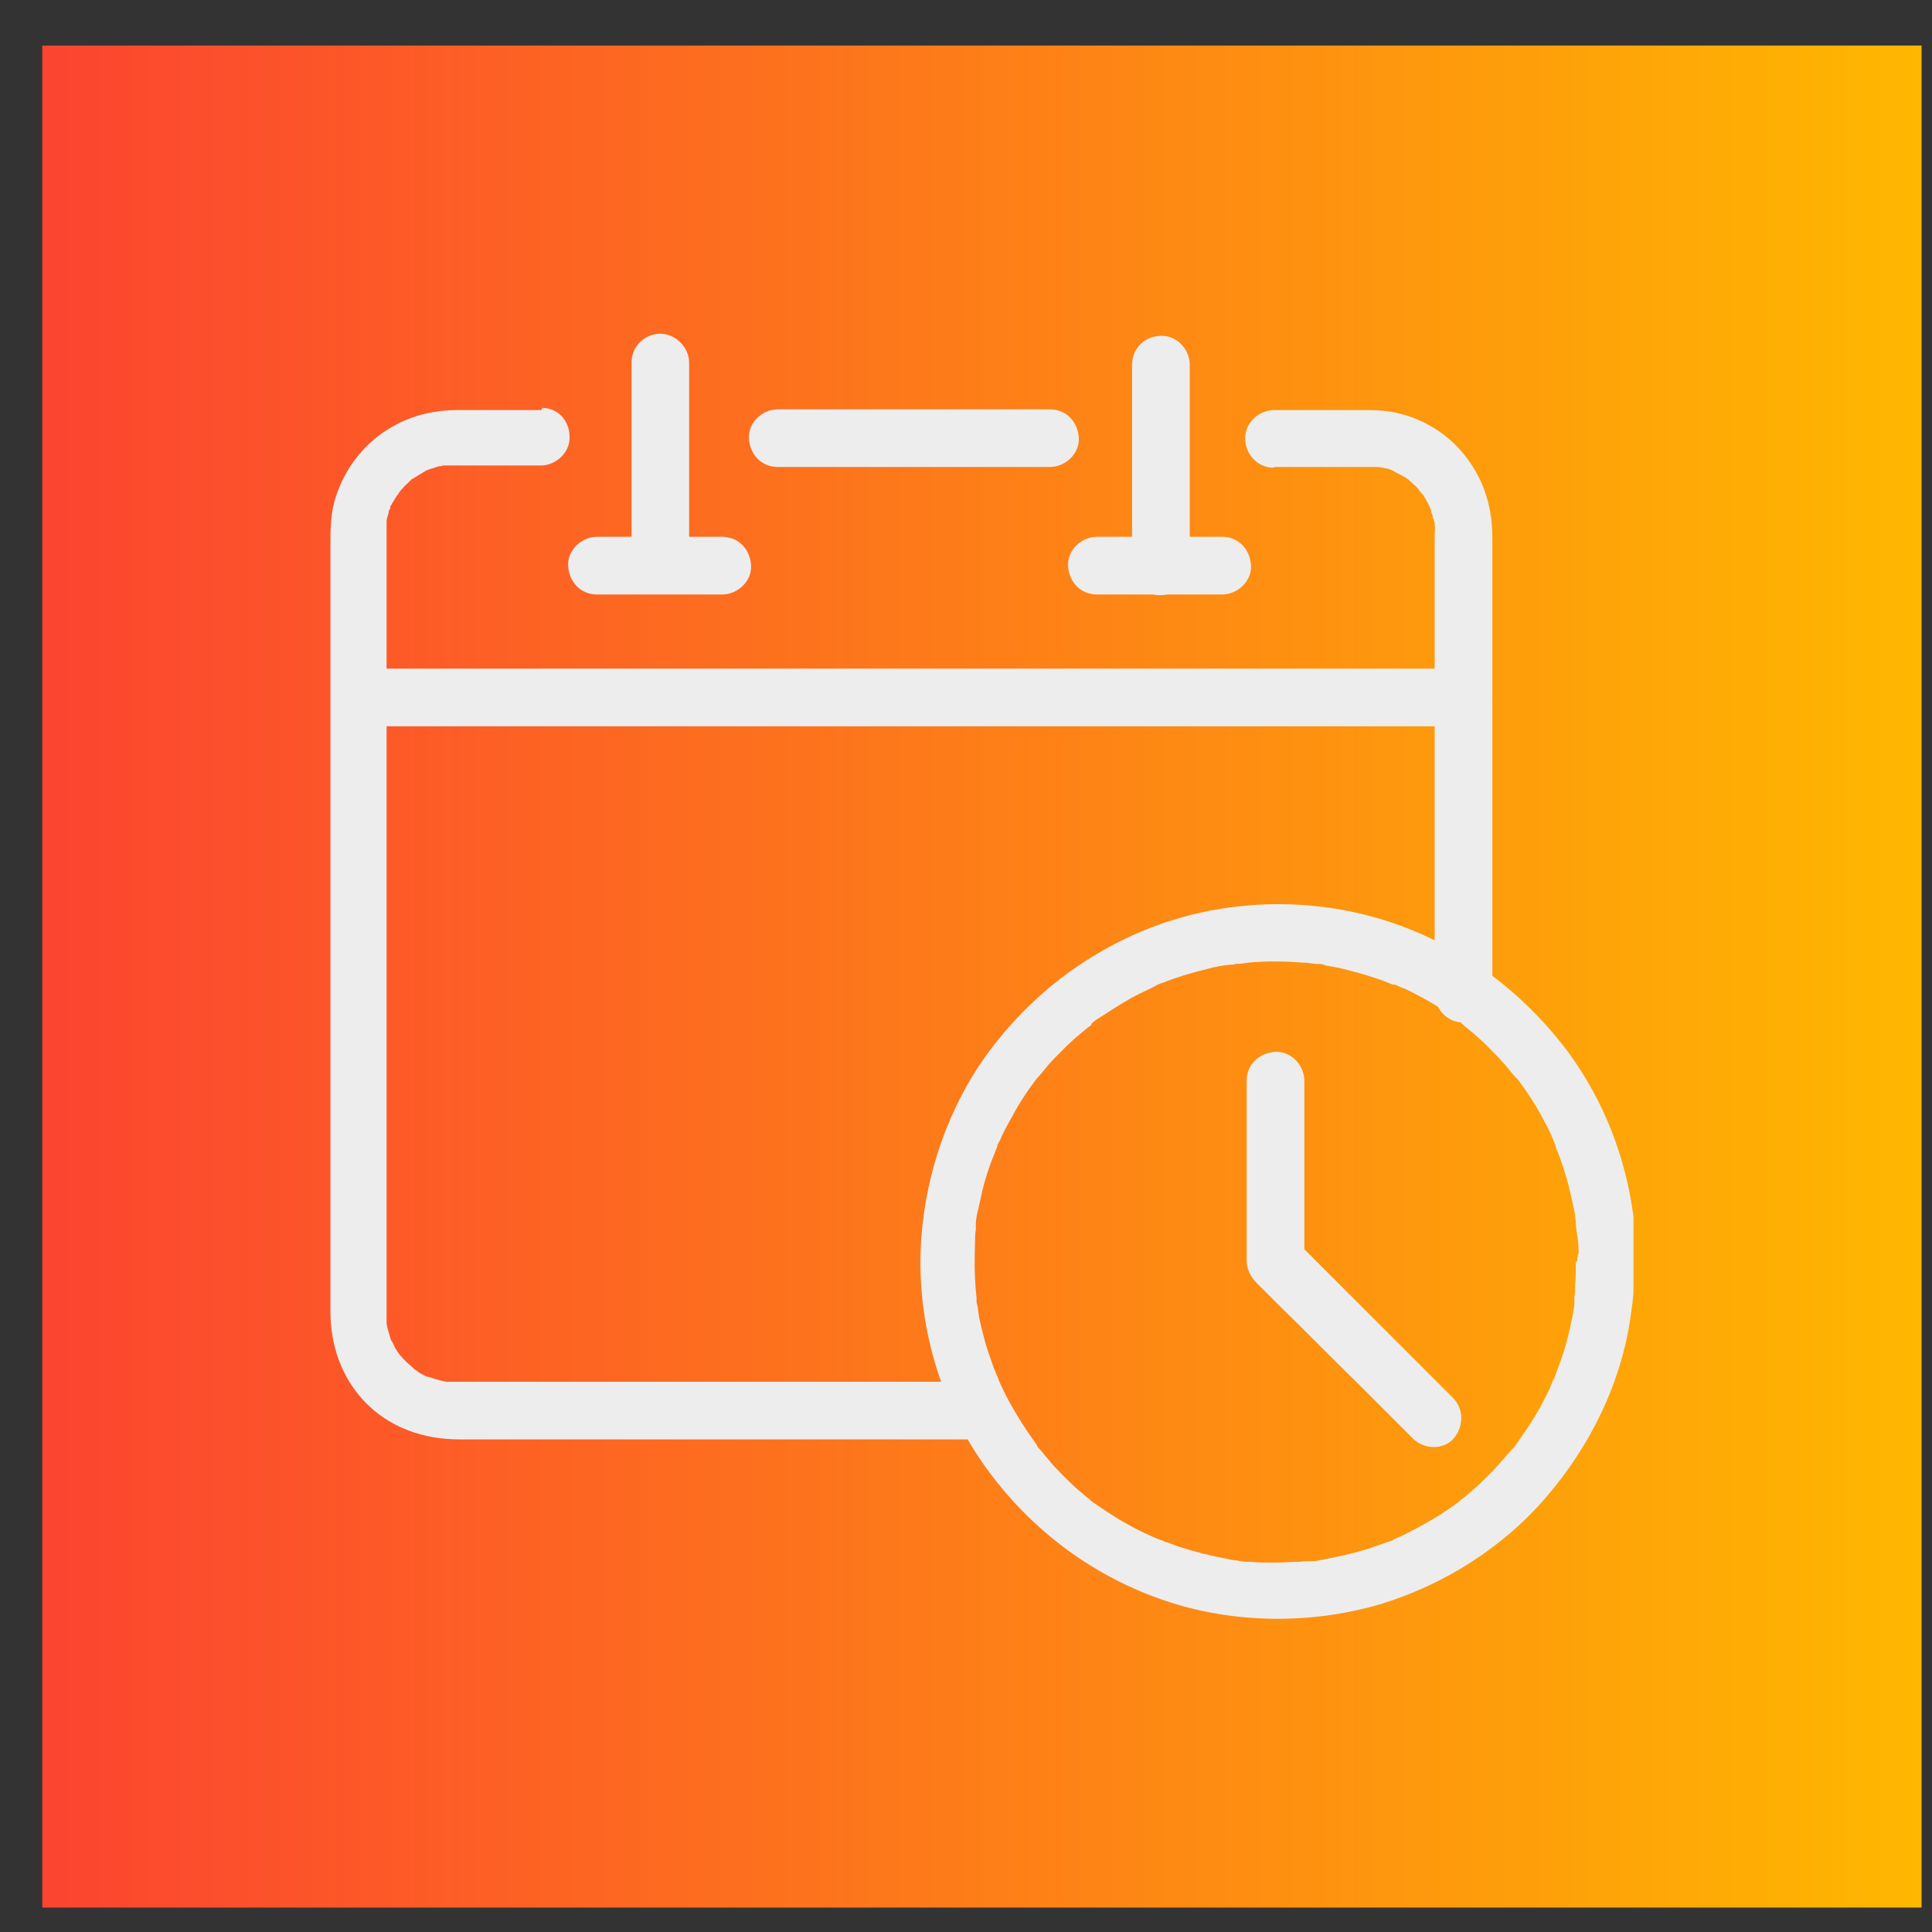 <svg xmlns="http://www.w3.org/2000/svg" width="33" height="33" viewBox="0 0 33 33" fill="none"><rect x="0" y="0" width="33" height="33" fill="#333333" stroke="none"/><rect width="32.1" height="31.805" transform="translate(0.722 0.778)" fill="url(#paint0_linear_4076_218)"></rect><g clip-path="url(#clip0_4076_218)"><path d="M24.826 23.885C24.038 23.097 23.251 22.31 22.463 21.522L22.131 21.19C22.18 21.301 22.23 21.424 22.279 21.535V18.459C22.279 18.2 22.057 17.954 21.787 17.966C21.516 17.979 21.294 18.176 21.294 18.459V21.424C21.294 21.424 21.294 21.498 21.294 21.535C21.294 21.682 21.368 21.818 21.467 21.916C21.59 22.039 21.713 22.162 21.836 22.285C22.291 22.728 22.734 23.183 23.189 23.626C23.509 23.946 23.817 24.254 24.137 24.574C24.321 24.758 24.653 24.77 24.826 24.574C24.998 24.377 25.01 24.081 24.826 23.885Z" fill="#EDEDED"></path><path d="M26.917 21.547C26.917 21.682 26.917 21.818 26.904 21.953C26.904 22.027 26.904 22.088 26.892 22.15C26.892 22.174 26.892 22.224 26.892 22.248C26.892 22.174 26.892 22.162 26.892 22.224C26.892 22.248 26.892 22.273 26.892 22.285C26.855 22.544 26.794 22.802 26.72 23.06C26.683 23.171 26.646 23.282 26.597 23.405C26.572 23.466 26.56 23.528 26.523 23.589C26.523 23.552 26.597 23.479 26.523 23.589C26.511 23.626 26.486 23.663 26.474 23.712C26.363 23.946 26.24 24.168 26.093 24.389C26.019 24.5 25.945 24.598 25.871 24.709C25.846 24.746 25.871 24.746 25.883 24.684C25.883 24.709 25.834 24.746 25.822 24.758C25.773 24.82 25.723 24.869 25.674 24.93C25.502 25.127 25.33 25.299 25.133 25.472C25.084 25.509 25.034 25.558 24.985 25.595C24.96 25.607 24.936 25.644 24.911 25.656C24.924 25.656 24.948 25.632 24.96 25.619C24.948 25.619 24.924 25.644 24.911 25.656C24.813 25.73 24.702 25.804 24.591 25.878C24.37 26.013 24.148 26.136 23.915 26.247C23.89 26.259 23.853 26.271 23.829 26.284C23.718 26.358 23.792 26.296 23.829 26.284C23.779 26.321 23.706 26.333 23.644 26.358C23.509 26.407 23.373 26.456 23.238 26.493C22.98 26.567 22.721 26.616 22.463 26.665C22.34 26.677 22.574 26.665 22.463 26.665C22.438 26.665 22.414 26.665 22.401 26.665C22.328 26.665 22.266 26.665 22.204 26.677C22.057 26.677 21.909 26.69 21.762 26.69C21.626 26.69 21.491 26.69 21.356 26.677C21.282 26.677 21.208 26.677 21.134 26.653C21.11 26.653 20.986 26.653 21.122 26.653C21.073 26.653 21.023 26.641 20.974 26.628C20.691 26.579 20.408 26.505 20.137 26.419C20.076 26.395 20.002 26.37 19.941 26.345C19.904 26.345 19.879 26.321 19.842 26.308C19.818 26.308 19.707 26.259 19.83 26.308C19.707 26.259 19.572 26.198 19.448 26.136C19.202 26.013 18.969 25.866 18.735 25.706C18.71 25.681 18.673 25.669 18.649 25.644C18.55 25.57 18.735 25.706 18.649 25.644C18.599 25.595 18.538 25.558 18.489 25.509C18.378 25.422 18.28 25.324 18.181 25.226C18.083 25.127 17.984 25.029 17.898 24.918C17.849 24.869 17.812 24.807 17.763 24.758C17.738 24.733 17.714 24.709 17.701 24.672C17.775 24.783 17.701 24.66 17.677 24.635C17.517 24.414 17.369 24.18 17.234 23.934C17.16 23.798 17.099 23.663 17.037 23.528C17.086 23.639 17.037 23.503 17.025 23.491C17.012 23.454 17 23.417 16.975 23.368C16.939 23.269 16.914 23.183 16.877 23.085C16.828 22.937 16.791 22.79 16.754 22.63C16.729 22.544 16.717 22.457 16.705 22.371C16.705 22.334 16.692 22.285 16.68 22.248C16.68 22.187 16.68 22.187 16.68 22.248C16.68 22.224 16.68 22.187 16.68 22.162C16.643 21.842 16.643 21.522 16.655 21.202C16.655 21.128 16.655 21.067 16.668 21.006C16.668 20.969 16.668 20.944 16.668 20.907C16.668 20.784 16.668 20.87 16.668 20.907C16.668 20.784 16.717 20.636 16.742 20.513C16.791 20.255 16.865 20.009 16.963 19.763C16.988 19.701 17.012 19.64 17.037 19.578V19.554C17.062 19.505 17.049 19.517 17.037 19.578C17.037 19.554 17.062 19.505 17.074 19.492C17.123 19.369 17.185 19.258 17.246 19.148C17.369 18.914 17.505 18.692 17.664 18.483C17.677 18.459 17.701 18.434 17.714 18.422C17.64 18.508 17.775 18.336 17.714 18.422C17.751 18.372 17.8 18.323 17.837 18.274C17.923 18.163 18.021 18.065 18.12 17.966C18.206 17.88 18.28 17.806 18.378 17.72C18.427 17.683 18.477 17.634 18.526 17.597C18.55 17.573 18.575 17.561 18.599 17.536C18.612 17.536 18.636 17.511 18.649 17.499C18.686 17.462 18.686 17.474 18.624 17.511C18.686 17.425 18.821 17.364 18.907 17.302C19.018 17.228 19.141 17.154 19.264 17.081C19.362 17.019 19.473 16.97 19.572 16.921C19.633 16.896 19.695 16.859 19.744 16.835C19.781 16.822 19.855 16.761 19.744 16.835C19.781 16.81 19.83 16.798 19.867 16.785C20.113 16.687 20.359 16.613 20.617 16.552C20.74 16.515 20.876 16.49 21.011 16.478C21.048 16.478 21.073 16.478 21.11 16.465C21.023 16.465 21.22 16.453 21.11 16.465C21.183 16.465 21.257 16.453 21.331 16.441C21.626 16.416 21.934 16.416 22.229 16.441C22.315 16.441 22.389 16.453 22.475 16.465C22.61 16.478 22.377 16.453 22.512 16.465C22.549 16.465 22.598 16.465 22.635 16.49C22.807 16.515 22.967 16.552 23.14 16.601C23.287 16.638 23.435 16.687 23.582 16.736C23.656 16.761 23.73 16.798 23.804 16.822C23.927 16.872 23.718 16.785 23.841 16.822C23.89 16.847 23.939 16.872 23.988 16.884C24.271 17.019 24.555 17.179 24.813 17.364C24.874 17.401 24.936 17.45 24.985 17.487C24.985 17.487 24.899 17.425 24.973 17.487C24.997 17.511 25.034 17.536 25.059 17.561C25.182 17.659 25.293 17.757 25.404 17.868C25.502 17.966 25.588 18.053 25.674 18.151C25.723 18.2 25.773 18.262 25.809 18.311C25.834 18.336 25.859 18.372 25.883 18.397C25.92 18.434 25.908 18.434 25.883 18.385C25.896 18.409 25.908 18.422 25.933 18.446C26.105 18.68 26.265 18.926 26.388 19.172C26.462 19.295 26.511 19.431 26.572 19.566C26.622 19.677 26.535 19.468 26.572 19.578C26.572 19.603 26.585 19.628 26.597 19.652C26.634 19.738 26.659 19.812 26.683 19.886C26.782 20.169 26.843 20.452 26.904 20.747C26.904 20.784 26.904 20.821 26.917 20.858C26.941 20.981 26.917 20.747 26.917 20.883C26.917 20.956 26.929 21.03 26.941 21.104C26.966 21.252 26.966 21.412 26.966 21.559C26.966 21.818 27.188 22.064 27.458 22.051C27.729 22.039 27.95 21.842 27.95 21.559C27.95 20.255 27.532 18.963 26.745 17.917C25.908 16.822 24.751 16.01 23.423 15.653C22.192 15.321 20.839 15.383 19.645 15.85C18.538 16.281 17.591 17.019 16.889 17.966C16.2 18.902 15.807 20.046 15.733 21.202C15.647 22.605 16.065 24.032 16.902 25.152C17.664 26.173 18.698 26.936 19.904 27.342C21.073 27.736 22.389 27.748 23.57 27.403C24.665 27.071 25.674 26.431 26.412 25.57C27.163 24.697 27.692 23.626 27.852 22.482C27.901 22.174 27.926 21.855 27.926 21.547C27.926 21.288 27.704 21.042 27.434 21.055C27.163 21.067 26.941 21.276 26.941 21.547H26.917Z" fill="#EDEDED"></path><path d="M9.249 7.004H7.821C7.428 7.004 7.046 7.09 6.702 7.287C6.246 7.545 5.902 7.976 5.742 8.468C5.644 8.751 5.644 9.034 5.644 9.329V22.396C5.644 22.974 5.828 23.515 6.222 23.934C6.652 24.389 7.243 24.586 7.846 24.586H16.754C17.012 24.586 17.258 24.364 17.246 24.094C17.234 23.823 17.037 23.602 16.754 23.602H8.277C8.104 23.602 7.92 23.602 7.747 23.602H7.698C7.698 23.602 7.637 23.602 7.612 23.602C7.538 23.602 7.624 23.614 7.637 23.602C7.612 23.602 7.501 23.577 7.477 23.565C7.415 23.552 7.366 23.528 7.305 23.515C7.243 23.515 7.415 23.565 7.305 23.515C7.28 23.515 7.268 23.503 7.243 23.491C7.194 23.466 7.145 23.442 7.108 23.405C7.095 23.405 7.071 23.38 7.058 23.368C6.96 23.306 7.145 23.442 7.058 23.368C7.022 23.331 6.972 23.294 6.935 23.257C6.899 23.22 6.862 23.183 6.825 23.134C6.763 23.06 6.849 23.159 6.837 23.159L6.788 23.085C6.763 23.048 6.739 23.011 6.726 22.974C6.714 22.95 6.702 22.913 6.677 22.888C6.64 22.802 6.714 22.986 6.677 22.888C6.652 22.79 6.616 22.703 6.603 22.605C6.579 22.494 6.603 22.716 6.603 22.605C6.603 22.58 6.603 22.556 6.603 22.531C6.603 22.507 6.603 22.482 6.603 22.457C6.603 22.015 6.603 21.559 6.603 21.116V9.108C6.603 9.108 6.603 9.034 6.603 8.997C6.603 8.973 6.603 8.948 6.603 8.923C6.603 8.997 6.603 9.009 6.603 8.948C6.603 8.948 6.603 8.923 6.603 8.911C6.603 8.862 6.628 8.8 6.64 8.751C6.64 8.726 6.64 8.714 6.665 8.69C6.665 8.69 6.665 8.665 6.665 8.653C6.689 8.603 6.677 8.616 6.665 8.677C6.665 8.653 6.714 8.567 6.726 8.554C6.751 8.505 6.788 8.456 6.825 8.407C6.874 8.333 6.8 8.431 6.8 8.431C6.8 8.419 6.849 8.37 6.862 8.357C6.899 8.32 6.923 8.284 6.96 8.259C6.972 8.247 7.046 8.161 7.071 8.161C7.058 8.161 7.034 8.185 7.022 8.197C7.022 8.197 7.046 8.173 7.058 8.173C7.095 8.148 7.12 8.136 7.157 8.111C7.194 8.087 7.243 8.062 7.28 8.037L7.341 8.013C7.391 8.001 7.452 7.976 7.501 7.964C7.526 7.964 7.551 7.964 7.563 7.951C7.588 7.951 7.612 7.951 7.624 7.951C7.551 7.951 7.538 7.951 7.575 7.951C7.661 7.951 7.747 7.951 7.834 7.951H9.236C9.495 7.951 9.741 7.73 9.728 7.459C9.728 7.189 9.532 6.967 9.261 6.967L9.249 7.004Z" fill="#EDEDED"></path><path d="M21.774 7.976H23.386C23.386 7.976 23.459 7.976 23.497 7.976C23.509 7.976 23.546 7.976 23.57 7.976C23.57 7.976 23.472 7.964 23.521 7.976C23.57 7.976 23.619 7.988 23.669 8.001C23.706 8.001 23.755 8.025 23.792 8.038L23.853 8.062C23.853 8.062 23.742 8.013 23.829 8.062C23.902 8.099 23.976 8.136 24.05 8.185L24.099 8.222C24.099 8.222 24.026 8.161 24.075 8.21C24.112 8.235 24.136 8.271 24.173 8.296C24.198 8.321 24.222 8.345 24.247 8.382C24.259 8.394 24.272 8.419 24.284 8.431C24.308 8.431 24.407 8.628 24.419 8.653C24.419 8.677 24.444 8.69 24.444 8.714C24.444 8.751 24.456 8.751 24.444 8.714C24.444 8.653 24.444 8.714 24.444 8.727C24.444 8.751 24.456 8.776 24.468 8.8C24.468 8.837 24.493 8.887 24.505 8.924C24.505 8.948 24.505 8.973 24.505 8.985C24.518 9.059 24.505 8.96 24.505 8.96C24.518 8.96 24.505 9.108 24.505 9.133V15.297C24.505 15.851 24.505 16.392 24.505 16.945V16.97C24.505 17.229 24.727 17.475 24.997 17.462C25.268 17.45 25.49 17.253 25.49 16.97V9.17C25.49 8.616 25.317 8.111 24.948 7.693C24.678 7.386 24.308 7.164 23.915 7.066C23.681 7.004 23.459 7.004 23.226 7.004H21.762C21.503 7.004 21.257 7.226 21.27 7.496C21.27 7.755 21.479 7.988 21.749 7.988L21.774 7.976Z" fill="#EDEDED"></path><path d="M13.284 7.976H17.935C18.193 7.976 18.439 7.755 18.427 7.484C18.415 7.213 18.218 6.992 17.935 6.992H13.284C13.026 6.992 12.78 7.213 12.792 7.484C12.804 7.755 13.001 7.976 13.284 7.976Z" fill="#EDEDED"></path><path d="M10.787 6.192V9.637C10.787 9.895 11.008 10.141 11.279 10.129C11.55 10.117 11.771 9.92 11.771 9.637V6.192C11.771 5.933 11.537 5.7 11.279 5.7C11.02 5.7 10.787 5.909 10.787 6.192Z" fill="#EDEDED"></path><path d="M6.161 12.405H24.223C24.469 12.405 24.715 12.405 24.961 12.405H24.998C25.256 12.405 25.502 12.184 25.49 11.913C25.477 11.642 25.281 11.421 24.998 11.421H6.923C6.677 11.421 6.431 11.421 6.185 11.421H6.148C5.89 11.421 5.644 11.642 5.656 11.913C5.656 12.171 5.865 12.405 6.148 12.405H6.161Z" fill="#EDEDED"></path><path d="M10.196 10.154H12.337C12.595 10.154 12.841 9.932 12.829 9.662C12.817 9.391 12.62 9.169 12.337 9.169H10.196C9.938 9.169 9.692 9.391 9.704 9.662C9.716 9.932 9.913 10.154 10.196 10.154Z" fill="#EDEDED"></path><path d="M19.337 6.229V9.674C19.337 9.932 19.559 10.178 19.83 10.166C20.1 10.154 20.322 9.957 20.322 9.674V6.229C20.322 5.97 20.1 5.724 19.83 5.737C19.559 5.737 19.337 5.946 19.337 6.229Z" fill="#EDEDED"></path><path d="M18.735 10.154H20.876C21.134 10.154 21.381 9.932 21.368 9.662C21.356 9.391 21.159 9.169 20.876 9.169H18.735C18.477 9.169 18.231 9.391 18.243 9.662C18.255 9.932 18.452 10.154 18.735 10.154Z" fill="#EDEDED"></path></g><defs><linearGradient id="paint0_linear_4076_218" x1="1.19583e-07" y1="15.902" x2="32.1" y2="15.902" gradientUnits="userSpaceOnUse"><stop stop-color="#FC4430"></stop><stop offset="1" stop-color="#FFB700"></stop></linearGradient><clipPath id="clip0_4076_218"><rect width="22.257" height="21.962" fill="white" transform="translate(5.644 5.7)"></rect></clipPath></defs></svg>